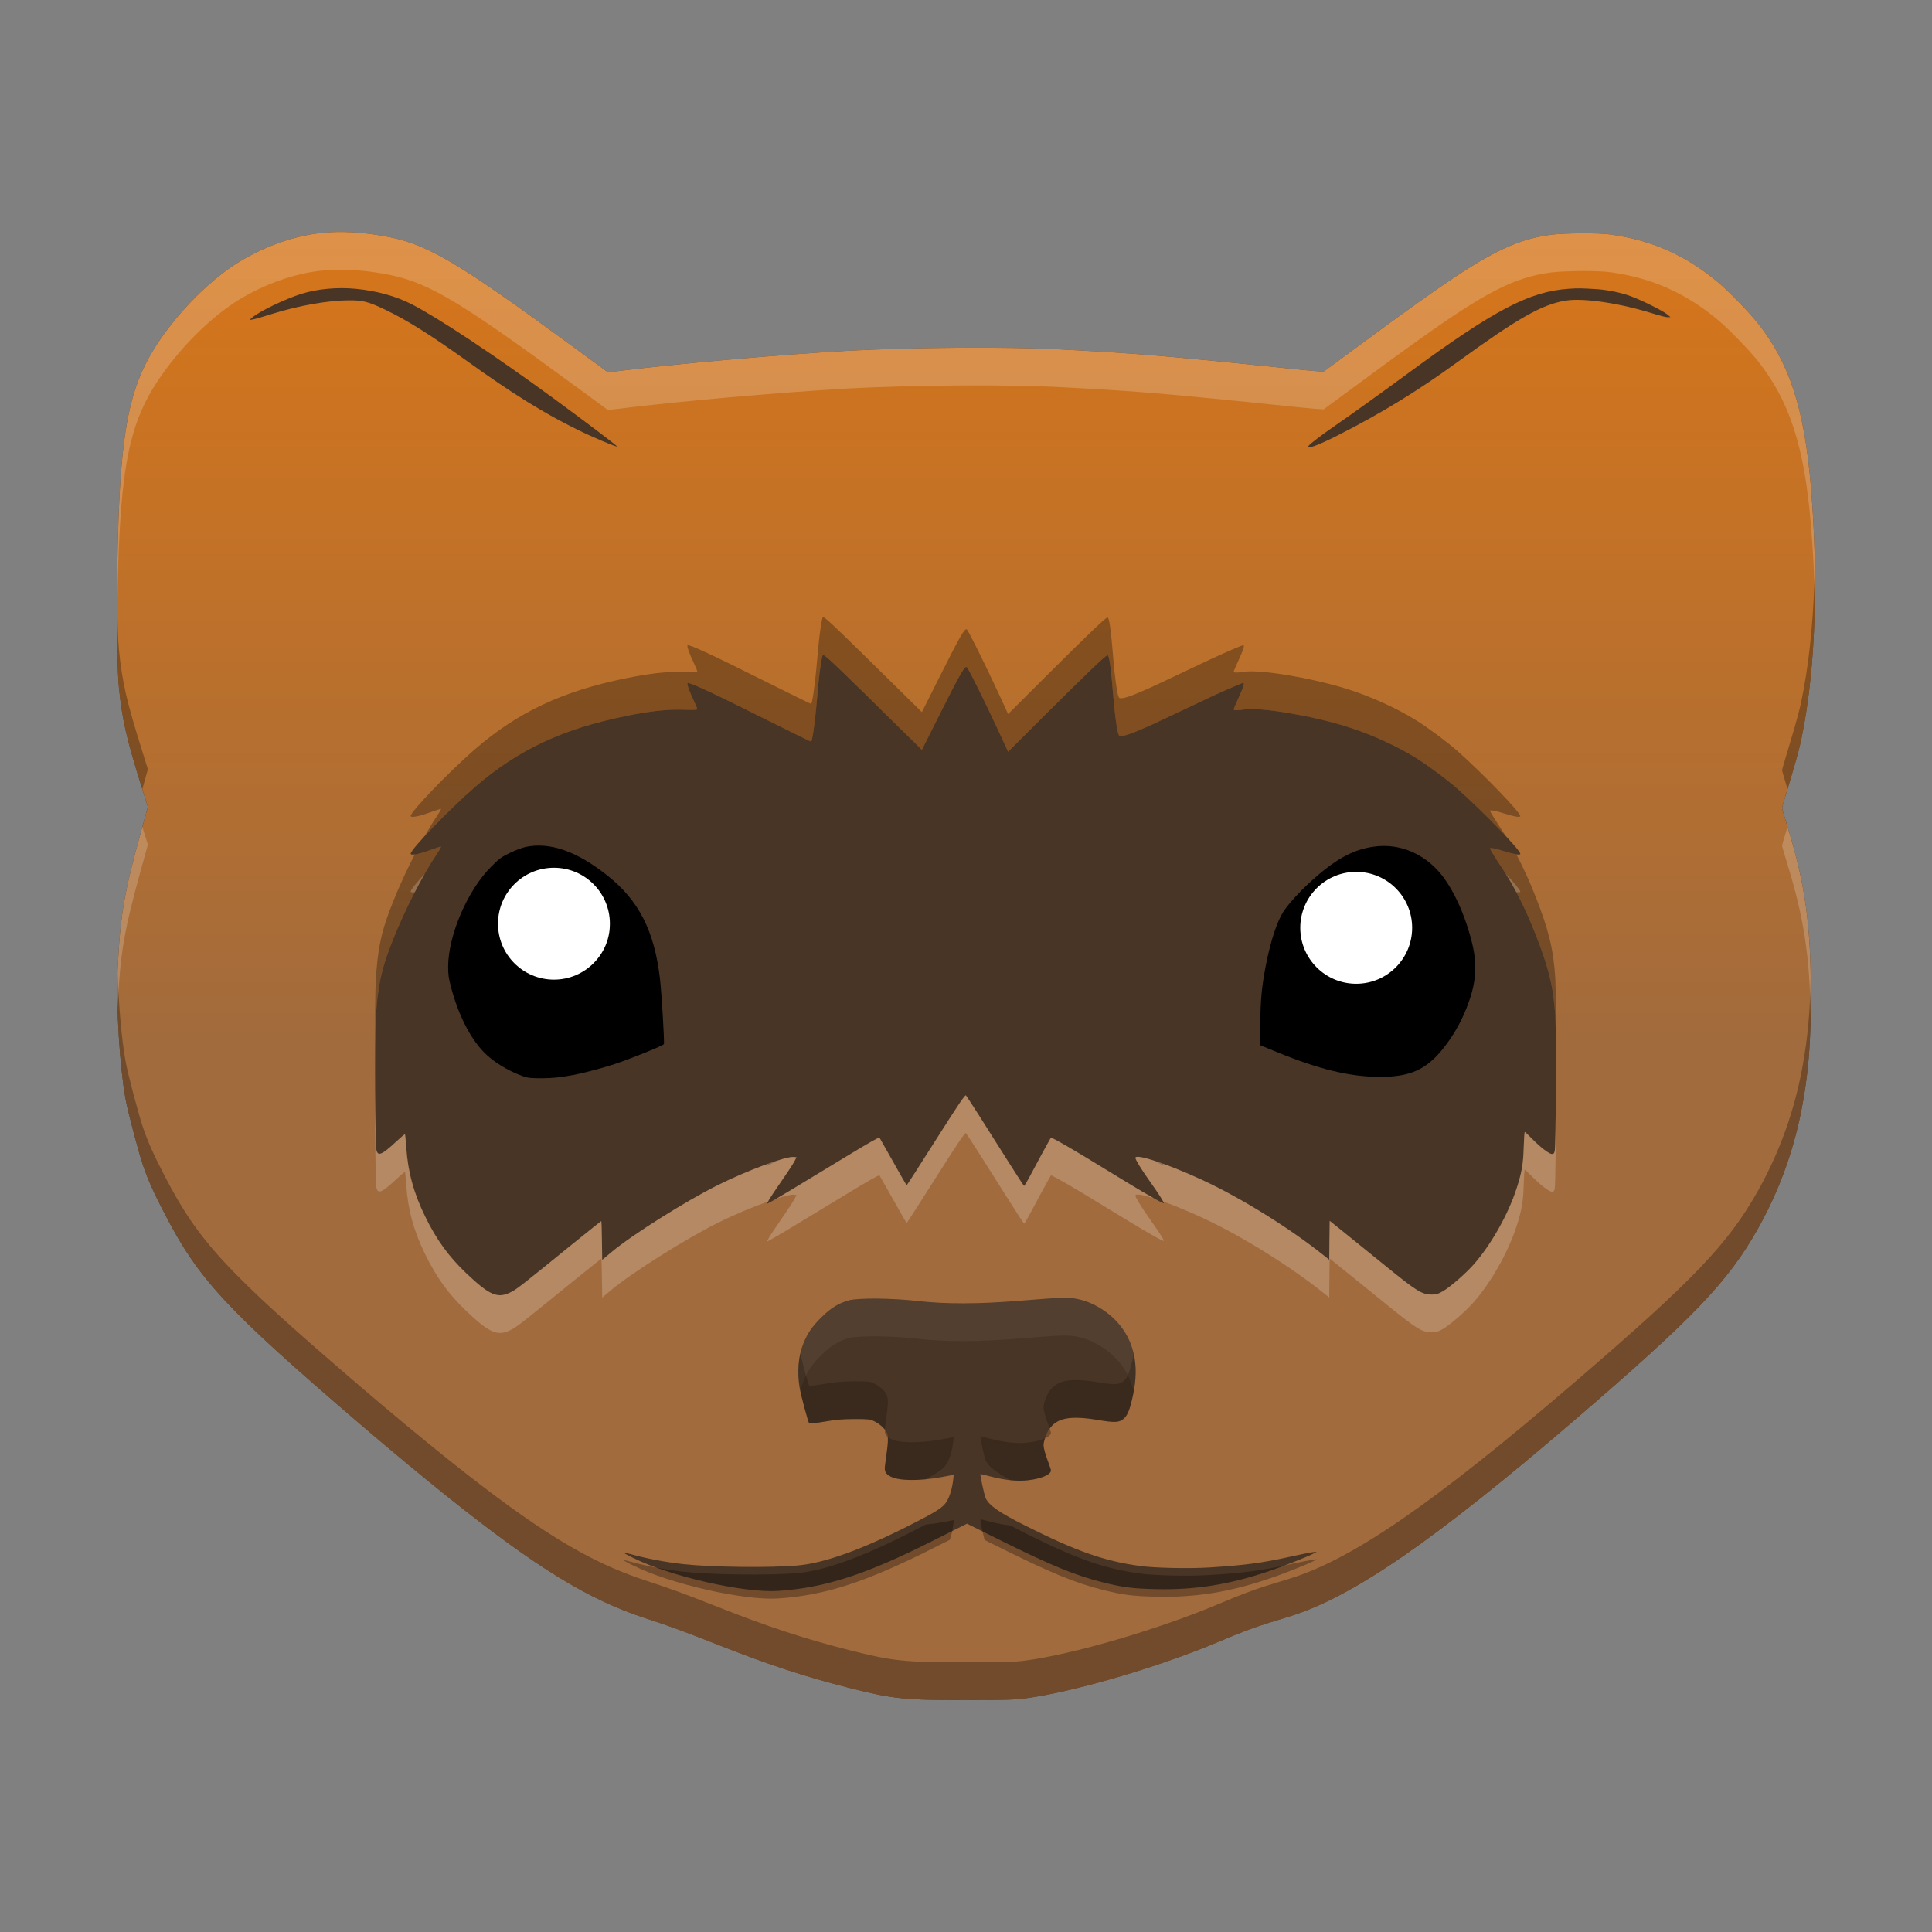 <svg version="1.1" viewBox="0 0 512 512" xmlns="http://www.w3.org/2000/svg" xmlns:xlink="http://www.w3.org/1999/xlink"><rect x="0" y="0" width="512" height="512" fill="#808080" stroke="none"/><defs><linearGradient id="a" x1="242.98" x2="242.98" y1="-94.222" y2="278.6" gradientUnits="userSpaceOnUse"><stop stop-color="#fd7d00" offset="0"/><stop stop-color="#a16b3d" offset="1"/></linearGradient></defs><g stroke-width=".024"><path d="m85.537 61.7c-7.157 0.682-15.044 3.408-21.982 7.595-7.619 4.601-16.164 13.121-21.908 21.884-6.402 9.737-8.861 19.669-9.956 39.995-0.852 15.409-0.925 43.671-0.17 50.998 0.876 8.69 2.02 13.608 6.086 26.607l1.582 5.063-1.801 6.5c-4.528 16.407-5.501 22.054-6.207 36.392-0.462 9.518 0.511 25.755 2.094 34.494 0.56 3.213 3.457 14.143 4.625 17.575 1.29 3.797 2.848 7.278 5.696 12.756 9.007 17.429 16.334 25.365 50.876 55.014 8.69 7.449 17.235 14.557 24.586 20.424 23.223 18.525 36.952 26.947 51.996 31.84 6.573 2.142 10.394 3.554 18.963 6.938 13.559 5.355 23.393 8.593 35.297 11.587 11.368 2.873 14.484 3.189 30.672 3.165 10.054 0 12.756-0.073 15.458-0.414 12.78-1.631 35.565-8.301 51.582-15.068 5.769-2.434 9.104-3.7 12.78-4.844 1.753-0.536 4.455-1.363 5.988-1.85 16.553-5.088 38.145-19.961 75.341-51.899 31.743-27.264 40.847-36.782 48.831-51.022 5.721-10.248 9.64-21.202 11.758-32.984 1.607-8.958 2.167-16.261 2.167-28.724 0.024-18.573-1.485-29.382-6.159-44.547-0.803-2.605-1.461-4.893-1.461-5.063 0-0.195 0.876-3.189 1.947-6.694 2.24-7.449 2.921-10.029 3.749-14.606 3.213-17.283 3.895-40.336 1.947-63.705-1.728-20.764-5.672-32.936-14.167-43.573-2.215-2.775-7.449-8.179-10.151-10.467-8.666-7.327-17.697-11.392-28.846-12.926-3.286-0.463-12.244-0.389-15.944 0.097-9.518 1.315-17.162 5.209-34.81 17.819-6.061 4.333-7.303 5.234-18.5 13.486l-6.719 4.942-2.24-0.146c-1.242-0.097-3.773-0.341-5.647-0.536-10.37-1.071-13.656-1.412-21.3-2.167-15.239-1.509-25.56-2.288-40.652-3.043-13.997-0.73-39.119-0.56-56.11 0.365-18.014 0.998-45.764 3.457-61.806 5.477l-1.899 0.243-8.934-6.548c-32.035-23.491-39.338-27.726-51.193-29.698-5.599-0.949-10.808-1.193-15.458-0.73z" fill="#493525"/><path d="m85.537 61.7c-7.157 0.682-15.044 3.408-21.982 7.595-7.619 4.601-16.164 13.121-21.908 21.884-6.402 9.737-8.861 19.669-9.956 39.995-0.852 15.409-0.925 43.671-0.17 50.998 0.876 8.69 2.02 13.608 6.086 26.607l1.582 5.063-1.801 6.5c-4.528 16.407-5.501 22.054-6.207 36.392-0.462 9.518 0.511 25.755 2.094 34.494 0.56 3.213 3.457 14.143 4.625 17.575 1.29 3.797 2.848 7.278 5.696 12.756 9.007 17.429 16.334 25.365 50.876 55.014 8.69 7.449 17.235 14.557 24.586 20.424 23.223 18.525 36.952 26.947 51.996 31.84 6.573 2.142 10.394 3.554 18.963 6.938 13.559 5.355 23.393 8.593 35.297 11.587 11.368 2.873 14.484 3.189 30.672 3.165 10.054 0 12.756-0.073 15.458-0.414 12.78-1.631 35.565-8.301 51.582-15.068 5.769-2.434 9.104-3.7 12.78-4.844 1.753-0.536 4.455-1.363 5.988-1.85 16.553-5.088 38.145-19.961 75.341-51.899 31.743-27.264 40.847-36.782 48.831-51.022 5.721-10.248 9.64-21.202 11.758-32.984 1.607-8.958 2.167-16.261 2.167-28.724 0.024-18.573-1.485-29.382-6.159-44.547-0.803-2.605-1.461-4.893-1.461-5.063 0-0.195 0.876-3.189 1.947-6.694 2.24-7.449 2.921-10.029 3.749-14.606 3.213-17.283 3.895-40.336 1.947-63.705-1.728-20.764-5.672-32.936-14.167-43.573-2.215-2.775-7.449-8.179-10.151-10.467-8.666-7.327-17.697-11.392-28.846-12.926-3.286-0.463-12.244-0.389-15.944 0.097-9.518 1.315-17.162 5.209-34.81 17.819-6.061 4.333-7.303 5.234-18.5 13.486l-6.719 4.942-2.24-0.146c-1.242-0.097-3.773-0.341-5.647-0.536-10.37-1.071-13.656-1.412-21.3-2.167-15.239-1.509-25.56-2.288-40.652-3.043-13.997-0.73-39.119-0.56-56.11 0.365-18.014 0.998-45.764 3.457-61.806 5.477l-1.899 0.243-8.934-6.548c-32.035-23.491-39.338-27.726-51.193-29.698-5.599-0.949-10.808-1.193-15.458-0.73zm8.836 14.849c5.526 0.536 10.638 1.972 14.849 4.138 7.084 3.676 21.714 13.364 37.463 24.878 8.179 5.988 16.967 12.634 16.845 12.756-0.195 0.195-6.548-2.483-10.516-4.455-8.739-4.284-17.332-9.615-29.041-18.038-9.81-7.035-16.091-10.979-21.835-13.729-4.552-2.167-5.964-2.532-9.737-2.507-5.526 0.024-13.291 1.412-20.229 3.578-2.288 0.73-4.576 1.387-5.112 1.485l-0.949 0.146 0.803-0.706c1.85-1.582 8.593-4.844 12.926-6.207 4.26-1.339 9.567-1.826 14.533-1.339zm328.97 0.097c2.751 0.195 6.353 0.925 8.812 1.85 2.848 1.022 8.666 3.943 9.688 4.82l0.852 0.73-0.779 0.024c-0.414 0-1.996-0.389-3.53-0.876-9.056-2.848-18.671-4.284-23.442-3.53-6.28 1.022-12.561 4.576-28.359 16.042-10.613 7.741-20.326 13.705-31.767 19.523-5.574 2.848-8.69 3.968-8.033 2.946 0.268-0.463 3.311-2.799 6.694-5.136 4.479-3.091 13.364-9.469 19.839-14.24 22.736-16.699 31.986-21.568 42.478-22.274 2.507-0.17 3.359-0.146 7.546 0.122zm-194.62 106.74c4.406 4.333 9.737 9.567 11.806 11.611l3.773 3.724 4.795-9.542c5.428-10.808 6.597-12.804 7.132-12.366 0.438 0.365 5.136 9.859 8.544 17.235l2.386 5.185 10.224-10.2c10.979-10.93 15.628-15.385 16.115-15.385 0.463 0 0.925 3.262 1.558 11.198 0.341 4.09 0.901 8.374 1.266 9.469 0.243 0.779 0.292 0.803 1.29 0.682 1.461-0.219 5.063-1.68 11.125-4.576 11.441-5.453 14.557-6.889 17.527-8.155 1.68-0.73 3.14-1.315 3.213-1.315 0.414 0 0 1.29-1.193 3.895-0.73 1.582-1.339 3.018-1.339 3.14 0 0.316 0.852 0.341 2.921 0.024 4.236-0.609 17.697 1.631 26.972 4.528 6.28 1.947 13.291 5.112 18.5 8.374 3.043 1.899 8.252 5.769 10.759 7.984 6.865 6.086 16.796 16.358 16.796 17.381 0 0.414-1.509 0.17-4.138-0.657-2.483-0.779-3.895-1.047-3.895-0.73 0 0.17 1.85 3.165 3.408 5.477 2.97 4.43 5.964 10.394 8.642 17.162 3.53 8.958 4.771 14.046 5.258 21.762 0.292 4.552 0.17 34.275-0.146 35.735-0.146 0.633-0.292 0.803-0.73 0.803-0.73 0-2.97-1.704-5.234-3.992-0.998-1.022-1.874-1.85-1.972-1.85-0.097 0-0.219 1.899-0.292 4.187-0.122 4.333-0.536 6.67-1.923 10.906-2.167 6.67-6.621 14.606-11.125 19.791-2.24 2.58-6.451 6.256-8.496 7.4-1.144 0.657-1.655 0.803-2.848 0.803-2.58-0.024-3.895-0.828-12.171-7.546-3.213-2.605-7.863-6.378-10.346-8.374l-4.503-3.627-0.073 5.161-0.049 5.161-1.29-1.022c-8.885-7.157-22.006-15.336-32.327-20.107-9.201-4.26-17.746-7.084-17.746-5.867 0 0.487 1.704 3.262 4.041 6.524 2.045 2.872 3.505 5.161 3.505 5.453 0 0.292-3.773-1.826-9.859-5.526-3.067-1.874-8.106-4.942-11.198-6.816-3.067-1.85-6.329-3.749-7.23-4.211l-1.631-0.828-1.071 1.899c-0.584 1.022-2.142 3.919-3.481 6.426-1.315 2.507-2.483 4.552-2.58 4.503-0.097-0.024-1.972-2.897-4.163-6.378-6.378-10.151-10.93-17.259-11.246-17.6-0.219-0.243-1.85 2.142-7.936 11.733-4.211 6.646-7.692 12.074-7.765 12.074-0.073 0-1.704-2.824-3.627-6.28-1.923-3.432-3.53-6.28-3.578-6.329-0.122-0.17-2.897 1.387-8.812 4.99-15.092 9.153-17.551 10.638-19.231 11.587l-1.801 0.974 0.487-0.949c0.268-0.511 1.753-2.751 3.286-4.966 1.558-2.215 3.091-4.576 3.457-5.234l0.633-1.217-0.73-0.073c-2.118-0.219-12.366 3.578-20.253 7.522-8.325 4.138-22.59 13.121-27.921 17.575l-2.605 2.167-0.073-5.136c-0.025-2.824-0.122-5.136-0.17-5.136-0.073 0-3.53 2.775-7.692 6.134-13.023 10.589-14.533 11.782-16.042 12.585-3.651 1.947-5.769 1.071-12.098-4.942-4.601-4.406-7.79-8.763-10.784-14.873-3.067-6.207-4.649-12.001-5.063-18.452-0.122-1.85-0.292-3.408-0.341-3.457-0.073-0.073-1.144 0.828-2.41 2.02-3.724 3.457-4.795 3.895-5.161 2.118-0.341-1.68-0.487-28.457-0.195-34.201 0.462-9.031 1.485-13.802 4.601-21.543 3.189-7.984 7.838-17.064 11.563-22.614 1.022-1.534 1.314-2.118 0.998-2.02-0.268 0.073-1.728 0.584-3.262 1.12-2.629 0.949-4.625 1.266-4.625 0.779 0-1.169 10.297-11.855 17.04-17.697 11.392-9.859 23.223-15.409 40.044-18.817 6.475-1.315 10.954-1.801 15.165-1.655 2.824 0.097 3.7 0.049 3.7-0.17 0-0.17-0.414-1.168-0.925-2.24-1.071-2.191-1.874-4.43-1.655-4.649 0.365-0.365 6.475 2.483 21.373 9.932 6.134 3.067 11.246 5.574 11.368 5.574 0.268 0 0.901-4.09 1.363-9.007 0.195-2.215 0.487-5.282 0.633-6.816 0.268-2.872 0.852-6.719 1.095-7.108 0.219-0.365 2.337 1.582 10.686 9.786zm57.644 161.05c3.335 0.803 7.035 3.043 9.542 5.745 4.576 4.942 6.061 11.465 4.382 19.377-0.803 3.822-1.436 5.477-2.459 6.378-1.217 1.071-2.361 1.12-6.767 0.389-7.449-1.266-11.027-0.584-13.048 2.483-0.779 1.193-1.461 3.14-1.461 4.163 0 0.803 0.511 2.629 1.315 4.723 0.341 0.901 0.633 1.801 0.633 1.996 0 1.071-2.556 2.191-5.988 2.58-2.897 0.341-6.11 0.024-9.956-0.974-1.485-0.39-2.702-0.682-2.726-0.657-0.17 0.146 0.998 5.501 1.363 6.353 0.876 1.947 3.578 3.846 10.54 7.327 13.583 6.816 20.959 9.396 30.404 10.686 3.992 0.536 12.853 0.73 18.354 0.39 9.348-0.584 14.046-1.217 21.3-2.824 2.605-0.584 5.307-1.12 5.964-1.217l1.217-0.146-0.901 0.511c-1.436 0.779-8.252 3.481-12.001 4.723-10.419 3.505-19.328 4.917-29.576 4.698-6.451-0.146-9.031-0.487-14.484-1.874-7.108-1.801-13.34-4.357-26.655-10.954l-9.104-4.528-9.031 4.528c-17.868 9.007-28.603 12.463-41.017 13.291-9.177 0.584-28.822-3.895-38.534-8.812-2.872-1.436-3.018-1.607-0.974-1.047 4.528 1.266 9.421 2.215 14.508 2.775 7.351 0.803 22.955 0.998 30.234 0.341 7.035-0.633 16.748-4.114 29.698-10.686 7.157-3.627 8.812-4.698 9.761-6.28 0.803-1.339 1.436-3.457 1.704-5.696l0.146-1.363-3.238 0.609c-6.11 1.095-11.417 1.022-13.632-0.219-1.168-0.657-1.534-1.363-1.363-2.678 0.073-0.584 0.316-2.41 0.536-4.065 0.511-3.797 0.316-4.844-1.168-6.305-0.56-0.56-1.558-1.242-2.24-1.558-1.12-0.511-1.558-0.56-5.234-0.56-3.238 0.024-4.771 0.146-7.887 0.682-2.142 0.365-3.968 0.584-4.065 0.487-0.292-0.341-2.142-7.157-2.532-9.421-0.706-4.187-0.365-8.496 0.974-11.758 1.095-2.726 2.337-4.528 4.723-6.889 2.556-2.532 4.503-3.749 7.327-4.552 2.483-0.682 11.368-0.609 18.257 0.17 7.449 0.852 16.066 0.828 27.142-0.073 11.782-0.974 13.121-0.974 16.017-0.268z" fill="url(#a)"/><path d="m139.38 224.43c-0.949 0.195-2.824 0.901-4.26 1.607-2.264 1.095-2.824 1.509-4.893 3.578-6.305 6.28-11.441 18.208-11.465 26.582 0 2.142 0.146 3.091 0.779 5.477 1.923 7.23 4.99 13.315 8.617 17.089 2.41 2.532 6.378 4.99 10.37 6.426 1.387 0.487 2.021 0.56 5.234 0.56 4.893-0.024 9.956-0.974 18.014-3.408 3.822-1.144 13.997-5.209 14.167-5.647 0.17-0.463-0.609-13.656-1.047-17.308-1.461-12.61-5.574-20.716-13.875-27.312-8.082-6.451-15.214-8.958-21.641-7.644zm14.338 9.688c1.655 0.803 5.818 4.771 6.792 6.475 1.242 2.191 1.412 5.94 0.414 8.909-2.045 5.94-7.741 9.834-13.023 8.934-3.164-0.536-7.497-3.286-9.031-5.696-1.095-1.753-1.85-4.528-1.874-6.792-0.024-5.599 3.262-10.224 8.423-11.904 2.094-0.682 2.434-0.73 4.82-0.657 1.728 0.049 2.337 0.17 3.481 0.73z"/><path d="m364.65 224.31c-4.747 0.511-8.934 2.434-13.729 6.256-4.309 3.432-8.763 7.984-10.711 10.881-1.753 2.653-3.457 7.814-4.747 14.362-1.095 5.647-1.461 9.567-1.461 15.701v5.501l4.333 1.777c11.198 4.601 19.474 6.597 27.434 6.597 7.863 0 12.171-1.923 16.529-7.327 3.14-3.895 5.38-7.984 7.059-12.829 1.947-5.623 2.118-10.2 0.56-16.115-2.118-8.082-5.574-15.092-9.372-18.939-4.382-4.43-10.054-6.524-15.896-5.867zm-3.432 9.348c7.911 1.874 11.563 10.492 7.741 18.281-1.558 3.14-4.528 5.355-8.52 6.353-1.436 0.341-1.923 0.365-3.335 0.122-4.917-0.852-9.64-5.088-10.662-9.567-0.949-4.065 0.462-8.958 3.457-11.928 2.994-3.018 7.205-4.236 11.319-3.262z"/></g><g><ellipse cx="148.25" cy="246.24" rx="1.755" ry="1.085" fill="#916137" opacity=".4"/><circle cx="146.8" cy="244.79" r="14.825" fill="#fff"/><circle cx="359.41" cy="245.88" r="14.825" fill="#fff"/></g><g stroke-width=".024"><path d="m480.95 149.82c-0.214 12.141-1.212 23.446-2.986 32.988-0.828 4.576-1.508 7.157-3.748 14.605-1.071 3.505-1.947 6.499-1.947 6.693 0 0.169 0.649 2.424 1.441 4.996 0.18-0.596 0.309-1.044 0.506-1.689 2.24-7.449 2.92-10.029 3.748-14.605 2.253-12.118 3.256-27.077 2.986-42.988z" opacity=".3"/><path d="m31.023 157.28c-0.068 10.848 0.09 20.935 0.498 24.893 0.876 8.69 2.019 13.608 6.084 26.607l0.113 0.363 1.471-5.301-1.584-5.062c-4.065-12.999-5.208-17.917-6.084-26.607-0.277-2.69-0.442-8.23-0.498-14.893z" opacity=".3"/><path d="m218.1 163.56c-0.03 4e-3 -0.051 0.018-0.065 0.041-0.243 0.389-0.828 4.235-1.096 7.107-0.146 1.534-0.438 4.601-0.633 6.816-0.462 4.917-1.095 9.006-1.363 9.006-0.122 0-5.235-2.507-11.369-5.574-14.898-7.449-21.008-10.297-21.373-9.932-0.219 0.219 0.585 2.459 1.656 4.65 0.511 1.071 0.926 2.068 0.926 2.238 0 0.219-0.877 0.269-3.701 0.172-4.211-0.146-8.691 0.34-15.166 1.654-16.821 3.408-28.651 8.958-40.043 18.816-6.743 5.842-17.039 16.529-17.039 17.697 0 0.487 1.996 0.172 4.625-0.777 1.534-0.536 2.994-1.048 3.262-1.121 0.316-0.097 0.024 0.488-0.998 2.022-1.009 1.503-2.087 3.278-3.184 5.207 3.612-3.924 9.152-9.404 13.334-13.027 11.392-9.859 23.222-15.408 40.043-18.816 6.475-1.315 10.955-1.8 15.166-1.654 2.824 0.097 3.701 0.047 3.701-0.172 0-0.17-0.415-1.167-0.926-2.238-1.071-2.191-1.875-4.431-1.656-4.65 0.365-0.365 6.475 2.483 21.373 9.932 6.134 3.067 11.247 5.574 11.369 5.574 0.268 0 0.901-4.089 1.363-9.006 0.195-2.215 0.487-5.283 0.633-6.816 0.268-2.872 0.852-6.718 1.096-7.107 0.219-0.365 2.336 1.582 10.686 9.785 4.406 4.333 9.738 9.566 11.807 11.611l3.773 3.725 4.795-9.541c5.428-10.808 6.597-12.805 7.133-12.367 0.438 0.365 5.135 9.858 8.543 17.234l2.387 5.186 10.225-10.199c10.979-10.93 15.626-15.385 16.113-15.385 0.463 0 0.926 3.262 1.559 11.197 0.341 4.09 0.9 8.373 1.266 9.469 0.243 0.779 0.293 0.803 1.291 0.682 1.461-0.219 5.062-1.679 11.123-4.576 11.441-5.453 14.558-6.888 17.527-8.154 1.68-0.73 3.14-1.314 3.213-1.314 0.414 0 1e-3 1.29-1.191 3.894-0.73 1.582-1.34 3.019-1.34 3.141 0 0.316 0.853 0.34 2.922 0.023 4.236-0.609 17.696 1.633 26.971 4.529 6.28 1.947 13.291 5.111 18.5 8.373 3.043 1.899 8.252 5.769 10.76 7.984 4.162 3.689 9.425 8.897 12.945 12.67-0.257-0.406-0.516-0.815-0.773-1.199-1.558-2.313-3.408-5.308-3.408-5.479 0-0.316 1.412-0.049 3.894 0.73 2.629 0.828 4.139 1.072 4.139 0.658 0-1.022-9.932-11.295-16.797-17.381-2.507-2.215-7.717-6.086-10.76-7.984-5.209-3.262-12.22-6.426-18.5-8.373-9.275-2.897-22.735-5.138-26.971-4.529-2.069 0.317-2.922 0.293-2.922-0.023 0-0.122 0.61-1.558 1.34-3.141 1.193-2.605 1.605-3.894 1.191-3.894-0.073 0-1.533 0.584-3.213 1.314-2.97 1.266-6.086 2.701-17.527 8.154-6.061 2.897-9.662 4.357-11.123 4.576-0.998 0.122-1.048 0.097-1.291-0.682-0.365-1.095-0.925-5.379-1.266-9.469-0.633-7.936-1.096-11.197-1.559-11.197-0.487 0-5.135 4.455-16.113 15.385l-10.225 10.199-2.387-5.186c-3.408-7.376-8.105-16.869-8.543-17.234-0.536-0.438-1.704 1.559-7.133 12.367l-4.795 9.541-3.773-3.725c-2.069-2.045-7.401-7.278-11.807-11.611-7.828-7.691-10.177-9.883-10.621-9.826z" opacity=".3"/><path d="m116.81 224.35c-0.02-0.01-0.05-8e-3 -0.09 4e-3 -0.268 0.073-1.728 0.586-3.262 1.121-1.457 0.526-2.705 0.849-3.541 0.957-2.089 4.058-4.117 8.448-5.758 12.557-3.116 7.741-4.139 12.512-4.602 21.543-0.139 2.731-0.174 10.251-0.141 17.531 0.022-3.345 0.068-6.095 0.141-7.531 0.463-9.031 1.486-13.802 4.602-21.543 3.189-7.984 7.838-17.063 11.562-22.613 0.895-1.342 1.23-1.958 1.088-2.025z" opacity=".3"/><path d="m395.12 224.76c-0.171 7e-3 -0.26 0.05-0.26 0.129 0 0.17 1.85 3.166 3.408 5.479 2.97 4.43 5.965 10.393 8.643 17.16 3.53 8.958 4.771 14.047 5.258 21.764 0.089 1.385 0.128 5.307 0.146 9.85 0.041-8.445 5e-3 -17.49-0.146-19.85-0.487-7.717-1.728-12.806-5.258-21.764-1.601-4.046-3.316-7.794-5.07-11.109-0.707-0.109-1.751-0.379-3.086-0.799-1.862-0.584-3.121-0.881-3.635-0.859z" opacity=".3"/><path d="m31.162 257.39c-0.393 9.589 0.563 25.28 2.111 33.832 0.56 3.213 3.457 14.144 4.625 17.576 1.29 3.797 2.847 7.279 5.695 12.756 9.007 17.429 16.335 25.364 50.877 55.014 8.69 7.449 17.234 14.557 24.586 20.424 23.223 18.525 36.952 26.947 51.996 31.84 6.573 2.142 10.394 3.554 18.963 6.938 13.559 5.355 23.393 8.594 35.297 11.588 11.368 2.873 14.484 3.188 30.672 3.164 10.054 0 12.755-0.073 15.457-0.414 12.78-1.631 35.566-8.299 51.584-15.066 5.769-2.434 9.104-3.702 12.779-4.846 1.753-0.536 4.455-1.363 5.988-1.85 16.553-5.088 38.144-19.961 75.34-51.898 31.743-27.264 40.848-36.781 48.832-51.021 5.721-10.248 9.64-21.203 11.758-32.984 1.607-8.958 2.166-16.261 2.166-28.725 2e-3 -1.629-0.024-3.131-0.047-4.648-0.155 9.354-0.758 15.786-2.119 23.373-2.118 11.782-6.037 22.736-11.758 32.984-7.984 14.24-17.089 23.758-48.832 51.021-37.196 31.938-58.787 46.811-75.34 51.898-1.534 0.487-4.236 1.314-5.988 1.85-3.676 1.144-7.01 2.411-12.779 4.846-16.017 6.767-38.804 13.435-51.584 15.066-2.702 0.341-5.404 0.414-15.457 0.414-16.188 0.024-19.304-0.292-30.672-3.164-11.904-2.994-21.738-6.232-35.297-11.588-8.569-3.384-12.39-4.795-18.963-6.938-15.044-4.893-28.773-13.315-51.996-31.84-7.351-5.867-15.896-12.975-24.586-20.424-34.542-29.649-41.87-37.584-50.877-55.014-2.848-5.477-4.405-8.958-5.695-12.756-1.169-3.432-4.065-14.363-4.625-17.576-1.08-5.966-1.862-15.4-2.111-23.832z" opacity=".3"/><path d="m305.84 307.59c1.672 0.936 2.607 1.391 2.607 1.246 0-0.053-0.098-0.239-0.189-0.416-0.865-0.312-1.674-0.592-2.418-0.83z" opacity=".3"/><path d="m205.74 307.66c-0.679 0.218-1.405 0.467-2.174 0.74l-0.334 0.65 1.801-0.973c0.129-0.073 0.563-0.335 0.707-0.418z" opacity=".3"/></g><path d="m281.69 343.95c-2.17 0.034-5.449 0.277-11.34 0.764-11.076 0.901-19.694 0.924-27.143 0.072-6.889-0.779-15.775-0.852-18.258-0.17-2.824 0.803-4.77 2.019-7.326 4.551-2.386 2.361-3.627 4.164-4.723 6.891-1.339 3.262-1.681 7.569-0.975 11.756 0.033 0.191 0.124 0.554 0.176 0.803 0.207-0.904 0.472-1.763 0.799-2.559 1.095-2.726 2.337-4.529 4.723-6.891 2.556-2.532 4.502-3.748 7.326-4.551 2.483-0.682 11.369-0.609 18.258 0.17 7.449 0.852 16.067 0.828 27.143-0.072 11.782-0.974 13.121-0.974 16.018-0.268 3.335 0.803 7.034 3.042 9.541 5.744 2.287 2.469 3.801 5.333 4.535 8.568 1.411-7.546-0.116-13.797-4.535-18.568-2.507-2.702-6.206-4.941-9.541-5.744-1.448-0.353-2.508-0.53-4.678-0.496z" fill="#fff" opacity=".05" stroke-width=".024"/><g stroke-width=".024"><path d="m278.18 378.59c-0.054 0.076-0.112 0.147-0.164 0.227-0.427 0.654-0.814 1.528-1.086 2.359 0.979-0.448 1.572-0.968 1.572-1.478 0-0.126-0.143-0.58-0.322-1.107z" opacity=".3"/><path d="m234.49 378.87c-0.054 0.855 0.171 1.437 0.764 1.932-0.09-0.786-0.333-1.373-0.764-1.932z" opacity=".3"/><path d="m259.83 402.64c-0.142 0.122 0.628 3.743 1.105 5.475l4.422 2.199c13.315 6.597 19.546 9.152 26.654 10.953 5.453 1.387 8.034 1.729 14.484 1.875 10.248 0.219 19.158-1.194 29.576-4.699 3.749-1.242 10.564-3.942 12-4.721l0.902-0.512-1.219 0.146c-0.657 0.097-3.358 0.633-5.963 1.217-7.254 1.607-11.953 2.24-21.301 2.824-5.501 0.341-14.361 0.145-18.354-0.391-9.445-1.29-16.821-3.87-30.404-10.686-1.507-0.753-2.78-1.421-3.912-2.043-1.627-0.164-3.369-0.488-5.266-0.98-1.485-0.39-2.702-0.683-2.727-0.658z" opacity=".3"/><path d="m252.75 402.84-3.238 0.607c-1.471 0.264-2.891 0.458-4.236 0.586-1.135 0.609-2.461 1.296-4.139 2.147-12.95 6.572-22.662 10.053-29.697 10.686-7.279 0.657-22.883 0.463-30.234-0.34-5.088-0.56-9.98-1.51-14.508-2.775-2.045-0.56-1.898-0.389 0.975 1.047 9.713 4.917 29.356 9.397 38.533 8.812 12.415-0.828 23.15-4.284 41.018-13.291l4.488-2.252c0.404-1.143 0.726-2.467 0.893-3.863z" opacity=".3"/></g><g fill="#fff" stroke-width=".024"><path d="m90.994 61.479c-1.892-0.025-3.713 0.047-5.457 0.221-7.157 0.682-15.043 3.409-21.98 7.596-7.619 4.601-16.165 13.121-21.91 21.885-6.402 9.737-8.86 19.668-9.955 39.994-0.539 9.751-0.765 24.623-0.668 36.105 0.058-9.237 0.276-19.019 0.668-26.105 1.095-20.326 3.553-30.257 9.955-39.994 5.745-8.763 14.291-17.284 21.91-21.885 6.938-4.187 14.824-6.914 21.98-7.596 4.649-0.463 9.858-0.219 15.457 0.73 11.855 1.972 19.158 6.208 51.193 29.699l8.934 6.547 1.898-0.242c16.042-2.02 43.793-4.479 61.807-5.477 16.991-0.925 42.112-1.095 56.109-0.365 15.092 0.755 25.414 1.534 40.652 3.043 7.644 0.755 10.931 1.095 21.301 2.166 1.874 0.195 4.405 0.438 5.646 0.535l2.24 0.146 6.719-4.941c11.198-8.252 12.439-9.153 18.5-13.486 17.648-12.61 25.293-16.504 34.811-17.818 3.7-0.487 12.657-0.56 15.943-0.098 11.149 1.534 20.182 5.599 28.848 12.926 2.702 2.288 7.935 7.692 10.15 10.467 8.496 10.638 12.44 22.81 14.168 43.574 0.582 6.984 0.922 13.935 1.037 20.717 0.174-9.85-0.165-20.249-1.037-30.717-1.728-20.764-5.672-32.936-14.168-43.574-2.215-2.775-7.448-8.179-10.15-10.467-8.666-7.327-17.699-11.392-28.848-12.926-3.286-0.463-12.243-0.389-15.943 0.098-9.518 1.315-17.162 5.209-34.811 17.818-6.061 4.333-7.302 5.234-18.5 13.486l-6.719 4.941-2.24-0.146c-1.242-0.097-3.772-0.34-5.646-0.535-10.37-1.071-13.657-1.411-21.301-2.166-15.239-1.509-25.56-2.288-40.652-3.043-13.997-0.73-39.118-0.56-56.109 0.365-18.014 0.998-45.765 3.456-61.807 5.477l-1.898 0.242-8.934-6.547c-32.035-23.491-39.339-27.727-51.193-29.699-3.499-0.593-6.847-0.909-10-0.951z" opacity=".2"/><path d="m473.71 219.11c-0.797 2.643-1.441 4.845-1.441 5.004 0 0.17 0.658 2.46 1.461 5.064 4.264 13.835 5.877 24.112 6.111 39.898 0.028-1.69 0.047-3.444 0.047-5.352 0.024-18.573-1.484-29.381-6.158-44.547-8e-3 -0.026-0.012-0.043-0.019-0.068z" opacity=".2"/><path d="m37.719 219.14-0.332 1.199c-4.528 16.407-5.501 22.055-6.207 36.393-0.147 3.02-0.134 6.742-0.018 10.66 0.009-0.21 0.008-0.456 0.018-0.66 0.706-14.338 1.679-19.986 6.207-36.393l1.803-6.5z" opacity=".2"/><path d="m399.04 231.57c0.938 1.48 1.873 3.102 2.799 4.852 0.685 0.106 1.053 0.063 1.053-0.141 0-0.403-1.565-2.26-3.852-4.711z" opacity=".2"/><path d="m112.54 231.59c-2.212 2.403-3.705 4.226-3.705 4.67 0 0.217 0.412 0.267 1.084 0.18 0.872-1.693 1.752-3.321 2.621-4.85z" opacity=".2"/><path d="m412.31 289.14c-0.038 7.844-0.141 15.181-0.293 15.885-0.146 0.633-0.292 0.803-0.73 0.803-0.73 0-2.97-1.704-5.234-3.992-0.998-1.022-1.873-1.85-1.971-1.85-0.097 0-0.22 1.899-0.293 4.188-0.122 4.333-0.534 6.671-1.922 10.906-2.167 6.67-6.622 14.604-11.125 19.789-2.24 2.58-6.451 6.256-8.496 7.4-1.144 0.657-1.655 0.805-2.848 0.805-2.58-0.024-3.895-0.828-12.172-7.547-3.213-2.605-7.863-6.379-10.346-8.375l-4.504-3.627-0.072 5.162-0.049 5.16-1.289-1.023c-8.885-7.157-22.007-15.334-32.328-20.105-9.201-4.26-17.746-7.084-17.746-5.867 0 0.487 1.704 3.261 4.041 6.523 1.673 2.35 2.905 4.242 3.316 5.037 3.005 1.084 6.623 2.563 10.389 4.307 10.321 4.771 23.443 12.949 32.328 20.105l1.289 1.023 0.049-5.16 0.072-5.162 4.504 3.627c2.483 1.996 7.132 5.77 10.346 8.375 8.277 6.719 9.592 7.523 12.172 7.547 1.193 1e-5 1.704-0.147 2.848-0.805 2.045-1.144 6.256-4.82 8.496-7.4 4.503-5.185 8.959-13.119 11.125-19.789 1.387-4.236 1.8-6.573 1.922-10.906 0.073-2.288 0.196-4.188 0.293-4.188s0.973 0.827 1.971 1.85c2.264 2.288 4.504 3.992 5.234 3.992 0.438 0 0.584-0.17 0.73-0.803 0.22-1.016 0.335-15.503 0.293-25.885z" opacity=".2"/><path d="m99.418 289.16c-0.051 10.023 0.089 24.358 0.336 25.576 0.365 1.777 1.436 1.337 5.16-2.119 1.266-1.193 2.337-2.093 2.41-2.019 0.049 0.049 0.218 1.607 0.34 3.457 0.414 6.451 1.997 12.244 5.064 18.451 2.994 6.11 6.182 10.467 10.783 14.873 6.329 6.013 8.446 6.889 12.098 4.941 1.509-0.803 3.02-1.995 16.043-12.584 4.163-3.359 7.618-6.135 7.691-6.135 0.049 0 0.145 2.313 0.17 5.137l0.074 5.135 2.603-2.166c5.331-4.455 19.597-13.438 27.922-17.576 4.368-2.184 9.421-4.295 13.455-5.732l0.152-0.299c0.268-0.511 1.754-2.75 3.287-4.965 1.558-2.215 3.09-4.577 3.455-5.234l0.635-1.217-0.73-0.074c-2.118-0.219-12.367 3.578-20.254 7.521-8.325 4.138-22.591 13.121-27.922 17.576l-2.603 2.166-0.074-5.135c-0.025-2.824-0.121-5.137-0.17-5.137-0.073 0-3.529 2.776-7.691 6.135-13.023 10.589-14.534 11.781-16.043 12.584-3.651 1.947-5.769 1.071-12.098-4.941-4.601-4.406-7.789-8.763-10.783-14.873-3.067-6.207-4.651-12-5.064-18.451-0.122-1.85-0.291-3.408-0.34-3.457-0.073-0.073-1.144 0.827-2.41 2.019-3.724 3.457-4.795 3.896-5.16 2.119-0.17-0.84-0.293-7.954-0.336-15.576z" opacity=".2"/><path d="m255.93 290.29c-0.382 0.097-2.172 2.755-7.877 11.746-4.211 6.646-7.693 12.074-7.766 12.074-0.073 0-1.704-2.825-3.627-6.281-1.923-3.432-3.529-6.279-3.578-6.328-0.122-0.17-2.897 1.387-8.812 4.99-13.93 8.448-16.797 10.178-18.523 11.17 2.194-0.705 3.904-1.123 4.625-1.049l0.73 0.074-0.635 1.217c-0.365 0.657-1.897 3.019-3.455 5.234-1.534 2.215-3.019 4.454-3.287 4.965l-0.486 0.949 1.801-0.973c1.68-0.949 4.138-2.435 19.23-11.588 5.915-3.603 8.691-5.161 8.812-4.99 0.049 0.049 1.655 2.896 3.578 6.328 1.923 3.457 3.554 6.281 3.627 6.281 0.073-1e-5 3.554-5.429 7.766-12.074 6.086-9.591 7.716-11.976 7.936-11.732 0.316 0.341 4.868 7.449 11.246 17.6 2.191 3.481 4.067 6.353 4.164 6.377 0.097 0.049 1.266-1.995 2.58-4.502 1.339-2.507 2.896-5.405 3.481-6.428l1.07-1.898 1.631 0.828c0.901 0.463 4.163 2.361 7.231 4.211 3.091 1.874 8.13 4.942 11.197 6.816 6.086 3.7 9.859 5.817 9.859 5.525 0-0.292-1.461-2.581-3.506-5.453-2.337-3.262-4.041-6.037-4.041-6.523 0-0.576 1.951-0.226 4.939 0.73-1.706-0.955-4.179-2.411-7.252-4.279-3.067-1.874-8.106-4.942-11.197-6.816-3.067-1.85-6.33-3.748-7.231-4.211l-1.631-0.828-1.07 1.898c-0.584 1.022-2.142 3.92-3.481 6.428-1.315 2.507-2.483 4.551-2.58 4.502-0.097-0.024-1.973-2.896-4.164-6.377-6.378-10.151-10.93-17.259-11.246-17.6-0.014-0.015-0.033-0.02-0.059-0.014z" opacity=".2"/></g><path d="m212.1 358.61c-0.642 2.8-0.709 6.032-0.176 9.197 0.39 2.264 2.239 9.081 2.531 9.422 0.097 0.097 1.924-0.121 4.066-0.486 3.116-0.536 4.649-0.657 7.887-0.682 3.676 0 4.115 0.047 5.234 0.559 0.682 0.316 1.678 0.999 2.238 1.559 0.239 0.235 0.433 0.461 0.607 0.688 7e-3 -0.104 0.011-0.206 0.025-0.318 0.073-0.584 0.318-2.409 0.537-4.064 0.511-3.797 0.315-4.844-1.17-6.305-0.56-0.56-1.557-1.242-2.238-1.559-1.12-0.511-1.559-0.559-5.234-0.559-3.238 0.024-4.771 0.146-7.887 0.682-2.142 0.365-3.969 0.584-4.066 0.486-0.268-0.312-1.793-5.915-2.356-8.619zm88.342 0.143c-0.05 0.269-0.095 0.536-0.152 0.809-0.803 3.822-1.437 5.476-2.459 6.377-1.217 1.071-2.361 1.121-6.768 0.391-7.449-1.266-11.026-0.585-13.047 2.482-0.779 1.193-1.461 3.14-1.461 4.162 0 0.803 0.511 2.629 1.314 4.723 0.12 0.317 0.213 0.603 0.311 0.889 2.048-2.868 5.627-3.489 12.883-2.256 4.406 0.73 5.55 0.68 6.768-0.391 1.022-0.901 1.656-2.555 2.459-6.377 0.84-3.958 0.887-7.569 0.152-10.809zm-40.611 21.889c-0.17 0.146 0.998 5.502 1.363 6.354 0.687 1.526 2.529 3.034 6.629 5.285 1.672 0.168 3.223 0.165 4.691-8e-3 3.432-0.389 5.988-1.509 5.988-2.58 0-0.195-0.292-1.095-0.633-1.996-0.803-2.094-1.314-3.919-1.314-4.723 0-0.461 0.151-1.119 0.375-1.803-1.075 0.492-2.619 0.898-4.416 1.102-2.897 0.341-6.111 0.025-9.957-0.973-1.485-0.39-2.702-0.683-2.727-0.658zm-24.578 0.156c0.101 0.878 0.025 2.004-0.201 3.686-0.219 1.655-0.464 3.48-0.537 4.064-0.17 1.315 0.195 2.021 1.363 2.678 1.682 0.943 5.151 1.209 9.396 0.805 3.705-1.988 4.896-2.924 5.623-4.135 0.803-1.339 1.437-3.456 1.705-5.695l0.146-1.363-3.238 0.607c-6.11 1.095-11.418 1.023-13.633-0.219-0.246-0.138-0.448-0.28-0.625-0.428z" opacity=".2" stroke-width=".024"/></svg>
